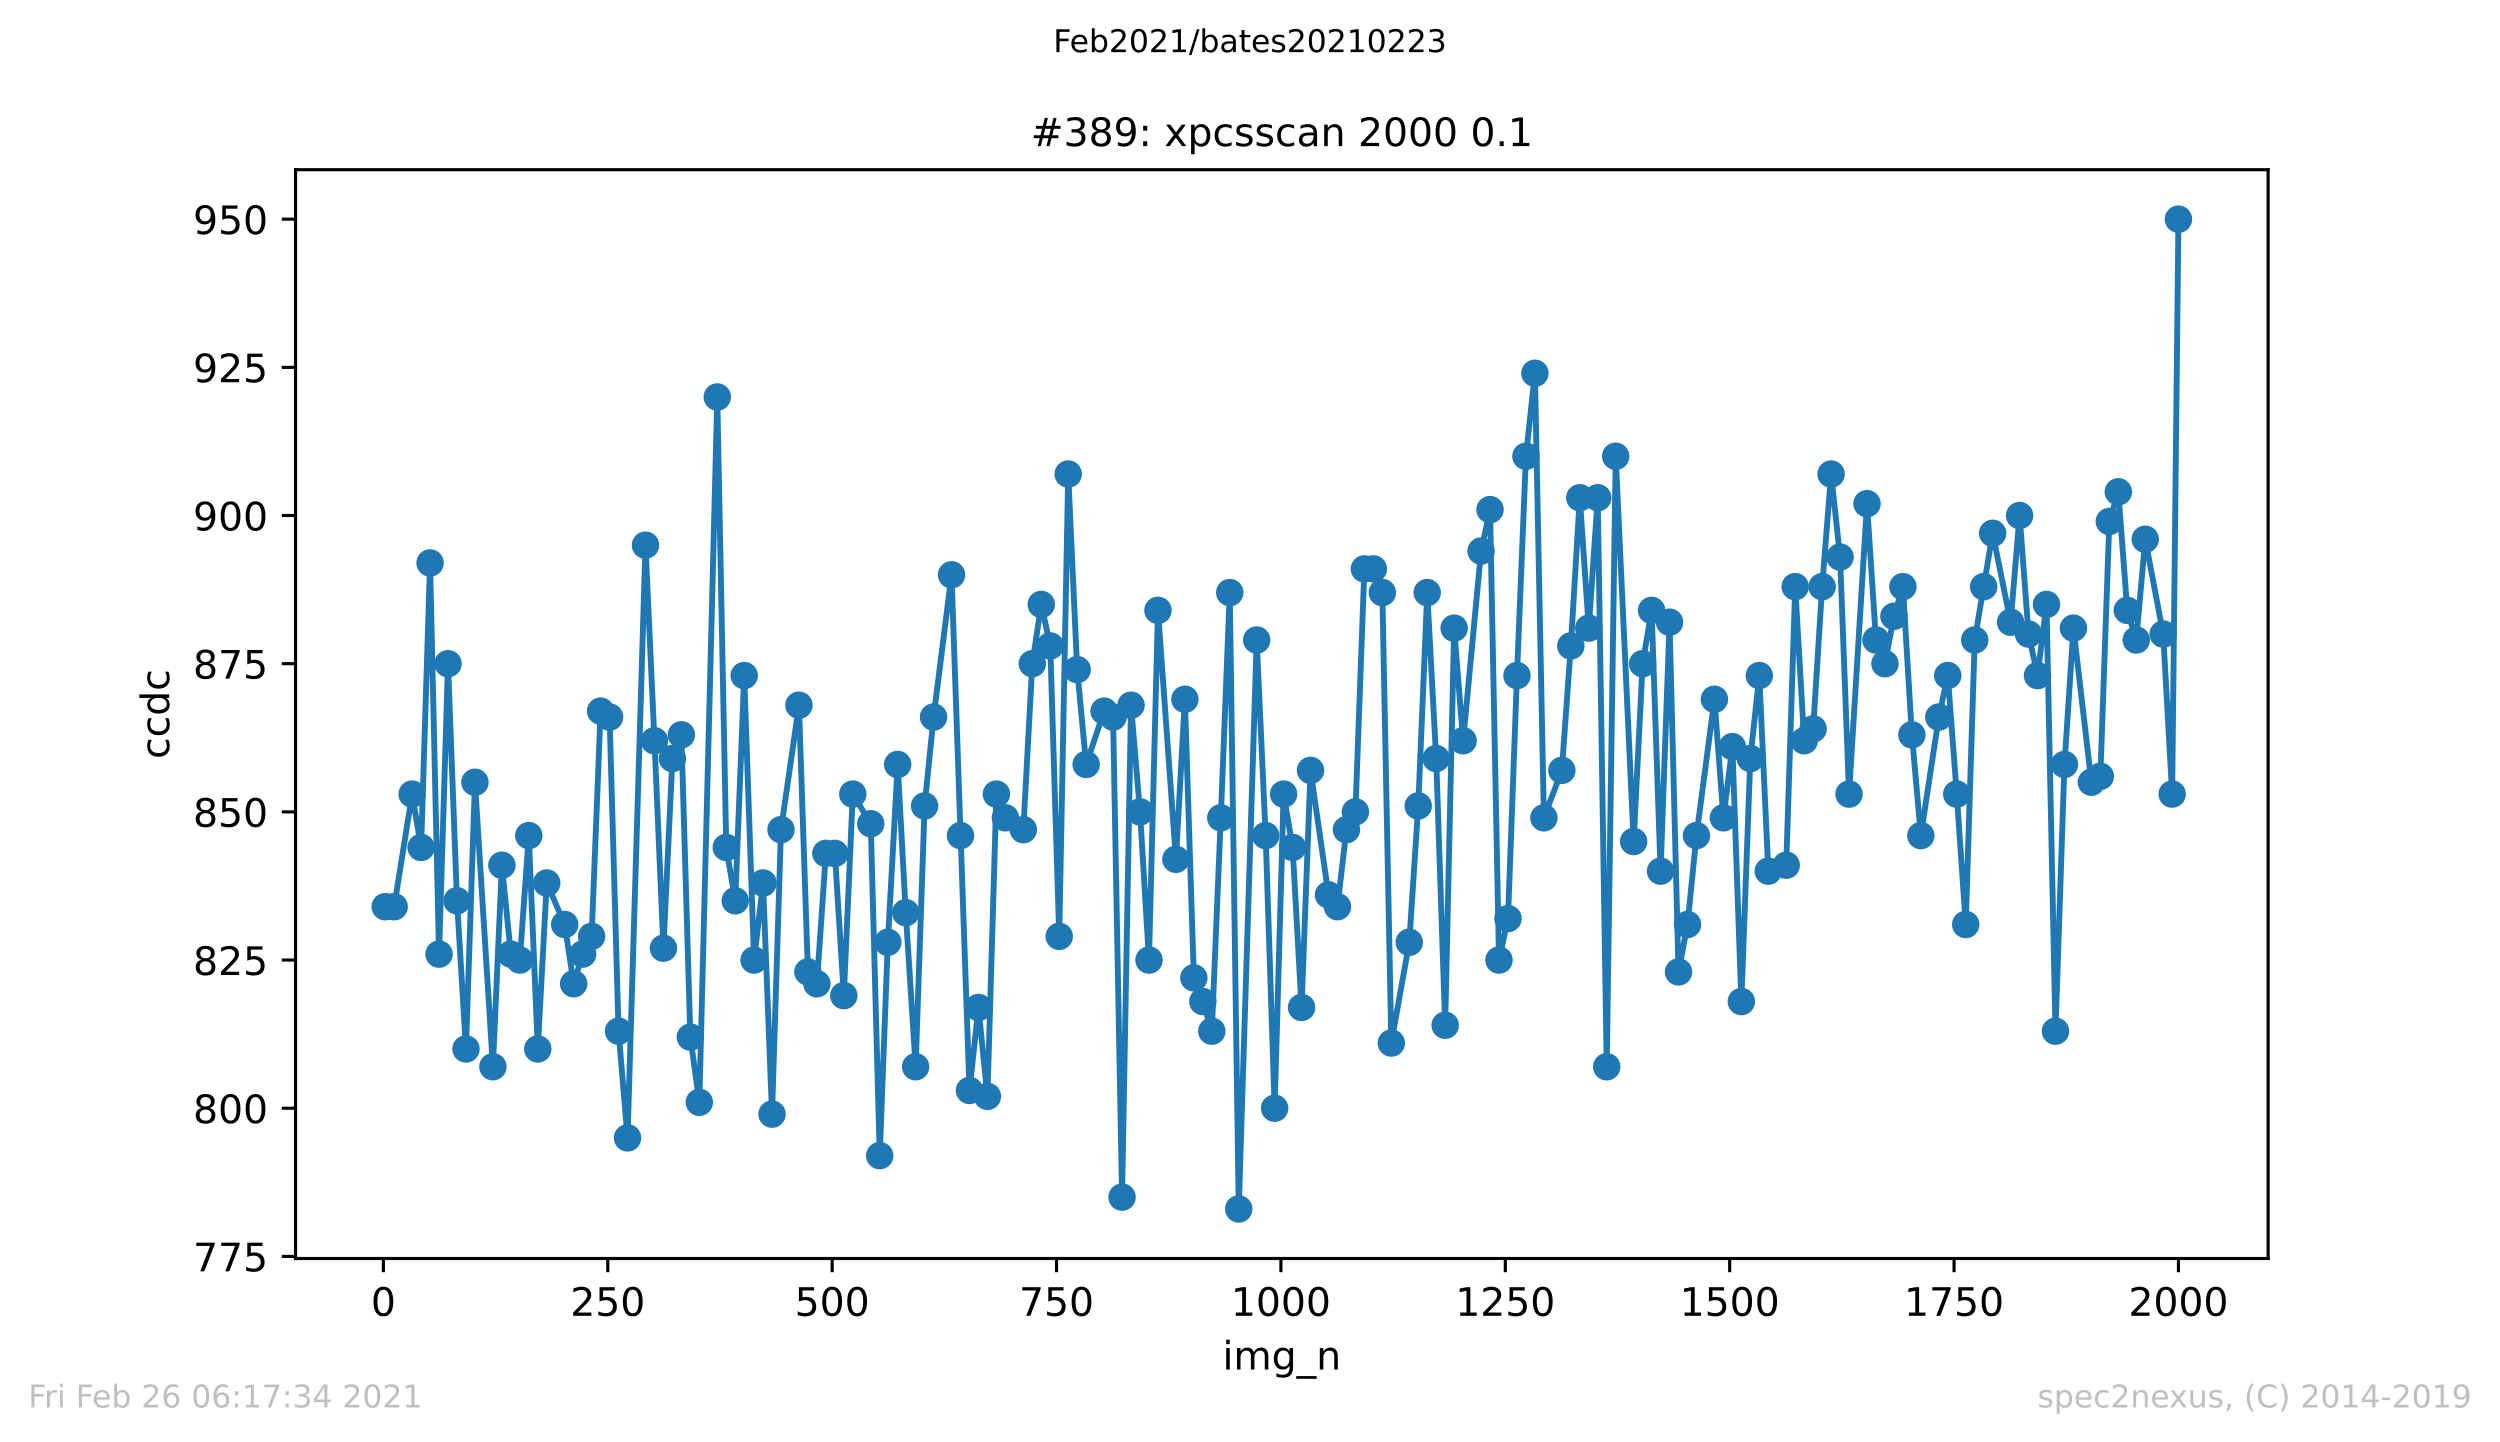 <?xml version="1.0" encoding="utf-8" standalone="no"?>
<!DOCTYPE svg PUBLIC "-//W3C//DTD SVG 1.1//EN"
  "http://www.w3.org/Graphics/SVG/1.1/DTD/svg11.dtd">
<!-- Created with matplotlib (https://matplotlib.org/) -->
<svg height="367.2pt" version="1.1" viewBox="0 0 636.48 367.2" width="636.48pt" xmlns="http://www.w3.org/2000/svg" xmlns:xlink="http://www.w3.org/1999/xlink">
 <defs>
  <style type="text/css">*{stroke-linecap:butt;stroke-linejoin:round;}</style>
 </defs>
 <g id="figure_1">
  <g id="patch_1">
   <path d="M 0 367.2 
L 636.48 367.2 
L 636.48 0 
L 0 0 
z
" style="fill:#ffffff;"/>
  </g>
  <g id="axes_1">
   <g id="patch_2">
    <path d="M 75.24 320.4 
L 577.44 320.4 
L 577.44 43.2 
L 75.24 43.2 
z
" style="fill:#ffffff;"/>
   </g>
   <g id="matplotlib.axis_1">
    <g id="xtick_1">
     <g id="line2d_1">
      <defs>
       <path d="M 0 0 
L 0 3.5 
" id="m4e463fe2ef" style="stroke:#000000;stroke-width:0.8;"/>
      </defs>
      <g>
       <use style="stroke:#000000;stroke-width:0.8;" x="97.61" xlink:href="#m4e463fe2ef" y="320.4"/>
      </g>
     </g>
     <g id="text_1">
      <!-- 0 -->
      <g transform="translate(94.429 334.998)scale(0.1 -0.1)">
       <defs>
        <path d="M 31.781 66.406 
Q 24.172 66.406 20.328 58.906 
Q 16.5 51.422 16.5 36.375 
Q 16.5 21.391 20.328 13.891 
Q 24.172 6.391 31.781 6.391 
Q 39.453 6.391 43.281 13.891 
Q 47.125 21.391 47.125 36.375 
Q 47.125 51.422 43.281 58.906 
Q 39.453 66.406 31.781 66.406 
z
M 31.781 74.219 
Q 44.047 74.219 50.516 64.516 
Q 56.984 54.828 56.984 36.375 
Q 56.984 17.969 50.516 8.266 
Q 44.047 -1.422 31.781 -1.422 
Q 19.531 -1.422 13.062 8.266 
Q 6.594 17.969 6.594 36.375 
Q 6.594 54.828 13.062 64.516 
Q 19.531 74.219 31.781 74.219 
z
" id="DejaVuSans-48"/>
       </defs>
       <use xlink:href="#DejaVuSans-48"/>
      </g>
     </g>
    </g>
    <g id="xtick_2">
     <g id="line2d_2">
      <g>
       <use style="stroke:#000000;stroke-width:0.8;" x="154.736" xlink:href="#m4e463fe2ef" y="320.4"/>
      </g>
     </g>
     <g id="text_2">
      <!-- 250 -->
      <g transform="translate(145.192 334.998)scale(0.1 -0.1)">
       <defs>
        <path d="M 19.188 8.297 
L 53.609 8.297 
L 53.609 0 
L 7.328 0 
L 7.328 8.297 
Q 12.938 14.109 22.625 23.891 
Q 32.328 33.688 34.812 36.531 
Q 39.547 41.844 41.422 45.531 
Q 43.312 49.219 43.312 52.781 
Q 43.312 58.594 39.234 62.25 
Q 35.156 65.922 28.609 65.922 
Q 23.969 65.922 18.812 64.312 
Q 13.672 62.703 7.812 59.422 
L 7.812 69.391 
Q 13.766 71.781 18.938 73 
Q 24.125 74.219 28.422 74.219 
Q 39.75 74.219 46.484 68.547 
Q 53.219 62.891 53.219 53.422 
Q 53.219 48.922 51.531 44.891 
Q 49.859 40.875 45.406 35.406 
Q 44.188 33.984 37.641 27.219 
Q 31.109 20.453 19.188 8.297 
z
" id="DejaVuSans-50"/>
        <path d="M 10.797 72.906 
L 49.516 72.906 
L 49.516 64.594 
L 19.828 64.594 
L 19.828 46.734 
Q 21.969 47.469 24.109 47.828 
Q 26.266 48.188 28.422 48.188 
Q 40.625 48.188 47.75 41.5 
Q 54.891 34.812 54.891 23.391 
Q 54.891 11.625 47.562 5.094 
Q 40.234 -1.422 26.906 -1.422 
Q 22.312 -1.422 17.547 -0.641 
Q 12.797 0.141 7.719 1.703 
L 7.719 11.625 
Q 12.109 9.234 16.797 8.062 
Q 21.484 6.891 26.703 6.891 
Q 35.156 6.891 40.078 11.328 
Q 45.016 15.766 45.016 23.391 
Q 45.016 31 40.078 35.438 
Q 35.156 39.891 26.703 39.891 
Q 22.75 39.891 18.812 39.016 
Q 14.891 38.141 10.797 36.281 
z
" id="DejaVuSans-53"/>
       </defs>
       <use xlink:href="#DejaVuSans-50"/>
       <use x="63.623" xlink:href="#DejaVuSans-53"/>
       <use x="127.246" xlink:href="#DejaVuSans-48"/>
      </g>
     </g>
    </g>
    <g id="xtick_3">
     <g id="line2d_3">
      <g>
       <use style="stroke:#000000;stroke-width:0.8;" x="211.861" xlink:href="#m4e463fe2ef" y="320.4"/>
      </g>
     </g>
     <g id="text_3">
      <!-- 500 -->
      <g transform="translate(202.317 334.998)scale(0.1 -0.1)">
       <use xlink:href="#DejaVuSans-53"/>
       <use x="63.623" xlink:href="#DejaVuSans-48"/>
       <use x="127.246" xlink:href="#DejaVuSans-48"/>
      </g>
     </g>
    </g>
    <g id="xtick_4">
     <g id="line2d_4">
      <g>
       <use style="stroke:#000000;stroke-width:0.8;" x="268.986" xlink:href="#m4e463fe2ef" y="320.4"/>
      </g>
     </g>
     <g id="text_4">
      <!-- 750 -->
      <g transform="translate(259.442 334.998)scale(0.1 -0.1)">
       <defs>
        <path d="M 8.203 72.906 
L 55.078 72.906 
L 55.078 68.703 
L 28.609 0 
L 18.312 0 
L 43.219 64.594 
L 8.203 64.594 
z
" id="DejaVuSans-55"/>
       </defs>
       <use xlink:href="#DejaVuSans-55"/>
       <use x="63.623" xlink:href="#DejaVuSans-53"/>
       <use x="127.246" xlink:href="#DejaVuSans-48"/>
      </g>
     </g>
    </g>
    <g id="xtick_5">
     <g id="line2d_5">
      <g>
       <use style="stroke:#000000;stroke-width:0.8;" x="326.111" xlink:href="#m4e463fe2ef" y="320.4"/>
      </g>
     </g>
     <g id="text_5">
      <!-- 1000 -->
      <g transform="translate(313.386 334.998)scale(0.1 -0.1)">
       <defs>
        <path d="M 12.406 8.297 
L 28.516 8.297 
L 28.516 63.922 
L 10.984 60.406 
L 10.984 69.391 
L 28.422 72.906 
L 38.281 72.906 
L 38.281 8.297 
L 54.391 8.297 
L 54.391 0 
L 12.406 0 
z
" id="DejaVuSans-49"/>
       </defs>
       <use xlink:href="#DejaVuSans-49"/>
       <use x="63.623" xlink:href="#DejaVuSans-48"/>
       <use x="127.246" xlink:href="#DejaVuSans-48"/>
       <use x="190.869" xlink:href="#DejaVuSans-48"/>
      </g>
     </g>
    </g>
    <g id="xtick_6">
     <g id="line2d_6">
      <g>
       <use style="stroke:#000000;stroke-width:0.8;" x="383.237" xlink:href="#m4e463fe2ef" y="320.4"/>
      </g>
     </g>
     <g id="text_6">
      <!-- 1250 -->
      <g transform="translate(370.512 334.998)scale(0.1 -0.1)">
       <use xlink:href="#DejaVuSans-49"/>
       <use x="63.623" xlink:href="#DejaVuSans-50"/>
       <use x="127.246" xlink:href="#DejaVuSans-53"/>
       <use x="190.869" xlink:href="#DejaVuSans-48"/>
      </g>
     </g>
    </g>
    <g id="xtick_7">
     <g id="line2d_7">
      <g>
       <use style="stroke:#000000;stroke-width:0.8;" x="440.362" xlink:href="#m4e463fe2ef" y="320.4"/>
      </g>
     </g>
     <g id="text_7">
      <!-- 1500 -->
      <g transform="translate(427.637 334.998)scale(0.1 -0.1)">
       <use xlink:href="#DejaVuSans-49"/>
       <use x="63.623" xlink:href="#DejaVuSans-53"/>
       <use x="127.246" xlink:href="#DejaVuSans-48"/>
       <use x="190.869" xlink:href="#DejaVuSans-48"/>
      </g>
     </g>
    </g>
    <g id="xtick_8">
     <g id="line2d_8">
      <g>
       <use style="stroke:#000000;stroke-width:0.8;" x="497.487" xlink:href="#m4e463fe2ef" y="320.4"/>
      </g>
     </g>
     <g id="text_8">
      <!-- 1750 -->
      <g transform="translate(484.762 334.998)scale(0.1 -0.1)">
       <use xlink:href="#DejaVuSans-49"/>
       <use x="63.623" xlink:href="#DejaVuSans-55"/>
       <use x="127.246" xlink:href="#DejaVuSans-53"/>
       <use x="190.869" xlink:href="#DejaVuSans-48"/>
      </g>
     </g>
    </g>
    <g id="xtick_9">
     <g id="line2d_9">
      <g>
       <use style="stroke:#000000;stroke-width:0.8;" x="554.613" xlink:href="#m4e463fe2ef" y="320.4"/>
      </g>
     </g>
     <g id="text_9">
      <!-- 2000 -->
      <g transform="translate(541.888 334.998)scale(0.1 -0.1)">
       <use xlink:href="#DejaVuSans-50"/>
       <use x="63.623" xlink:href="#DejaVuSans-48"/>
       <use x="127.246" xlink:href="#DejaVuSans-48"/>
       <use x="190.869" xlink:href="#DejaVuSans-48"/>
      </g>
     </g>
    </g>
    <g id="text_10">
     <!-- img_n -->
     <g transform="translate(311.238 348.677)scale(0.1 -0.1)">
      <defs>
       <path d="M 9.422 54.688 
L 18.406 54.688 
L 18.406 0 
L 9.422 0 
z
M 9.422 75.984 
L 18.406 75.984 
L 18.406 64.594 
L 9.422 64.594 
z
" id="DejaVuSans-105"/>
       <path d="M 52 44.188 
Q 55.375 50.25 60.062 53.125 
Q 64.75 56 71.094 56 
Q 79.641 56 84.281 50.016 
Q 88.922 44.047 88.922 33.016 
L 88.922 0 
L 79.891 0 
L 79.891 32.719 
Q 79.891 40.578 77.094 44.375 
Q 74.312 48.188 68.609 48.188 
Q 61.625 48.188 57.562 43.547 
Q 53.516 38.922 53.516 30.906 
L 53.516 0 
L 44.484 0 
L 44.484 32.719 
Q 44.484 40.625 41.703 44.406 
Q 38.922 48.188 33.109 48.188 
Q 26.219 48.188 22.156 43.531 
Q 18.109 38.875 18.109 30.906 
L 18.109 0 
L 9.078 0 
L 9.078 54.688 
L 18.109 54.688 
L 18.109 46.188 
Q 21.188 51.219 25.484 53.609 
Q 29.781 56 35.688 56 
Q 41.656 56 45.828 52.969 
Q 50 49.953 52 44.188 
z
" id="DejaVuSans-109"/>
       <path d="M 45.406 27.984 
Q 45.406 37.75 41.375 43.109 
Q 37.359 48.484 30.078 48.484 
Q 22.859 48.484 18.828 43.109 
Q 14.797 37.75 14.797 27.984 
Q 14.797 18.266 18.828 12.891 
Q 22.859 7.516 30.078 7.516 
Q 37.359 7.516 41.375 12.891 
Q 45.406 18.266 45.406 27.984 
z
M 54.391 6.781 
Q 54.391 -7.172 48.188 -13.984 
Q 42 -20.797 29.203 -20.797 
Q 24.469 -20.797 20.266 -20.094 
Q 16.062 -19.391 12.109 -17.922 
L 12.109 -9.188 
Q 16.062 -11.328 19.922 -12.344 
Q 23.781 -13.375 27.781 -13.375 
Q 36.625 -13.375 41.016 -8.766 
Q 45.406 -4.156 45.406 5.172 
L 45.406 9.625 
Q 42.625 4.781 38.281 2.391 
Q 33.938 0 27.875 0 
Q 17.828 0 11.672 7.656 
Q 5.516 15.328 5.516 27.984 
Q 5.516 40.672 11.672 48.328 
Q 17.828 56 27.875 56 
Q 33.938 56 38.281 53.609 
Q 42.625 51.219 45.406 46.391 
L 45.406 54.688 
L 54.391 54.688 
z
" id="DejaVuSans-103"/>
       <path d="M 50.984 -16.609 
L 50.984 -23.578 
L -0.984 -23.578 
L -0.984 -16.609 
z
" id="DejaVuSans-95"/>
       <path d="M 54.891 33.016 
L 54.891 0 
L 45.906 0 
L 45.906 32.719 
Q 45.906 40.484 42.875 44.328 
Q 39.844 48.188 33.797 48.188 
Q 26.516 48.188 22.312 43.547 
Q 18.109 38.922 18.109 30.906 
L 18.109 0 
L 9.078 0 
L 9.078 54.688 
L 18.109 54.688 
L 18.109 46.188 
Q 21.344 51.125 25.703 53.562 
Q 30.078 56 35.797 56 
Q 45.219 56 50.047 50.172 
Q 54.891 44.344 54.891 33.016 
z
" id="DejaVuSans-110"/>
      </defs>
      <use xlink:href="#DejaVuSans-105"/>
      <use x="27.783" xlink:href="#DejaVuSans-109"/>
      <use x="125.195" xlink:href="#DejaVuSans-103"/>
      <use x="188.672" xlink:href="#DejaVuSans-95"/>
      <use x="238.672" xlink:href="#DejaVuSans-110"/>
     </g>
    </g>
   </g>
   <g id="matplotlib.axis_2">
    <g id="ytick_1">
     <g id="line2d_10">
      <defs>
       <path d="M 0 0 
L -3.5 0 
" id="m7c9ad52b11" style="stroke:#000000;stroke-width:0.8;"/>
      </defs>
      <g>
       <use style="stroke:#000000;stroke-width:0.8;" x="75.24" xlink:href="#m7c9ad52b11" y="319.872"/>
      </g>
     </g>
     <g id="text_11">
      <!-- 775 -->
      <g transform="translate(49.153 323.671)scale(0.1 -0.1)">
       <use xlink:href="#DejaVuSans-55"/>
       <use x="63.623" xlink:href="#DejaVuSans-55"/>
       <use x="127.246" xlink:href="#DejaVuSans-53"/>
      </g>
     </g>
    </g>
    <g id="ytick_2">
     <g id="line2d_11">
      <g>
       <use style="stroke:#000000;stroke-width:0.8;" x="75.24" xlink:href="#m7c9ad52b11" y="282.147"/>
      </g>
     </g>
     <g id="text_12">
      <!-- 800 -->
      <g transform="translate(49.153 285.947)scale(0.1 -0.1)">
       <defs>
        <path d="M 31.781 34.625 
Q 24.75 34.625 20.719 30.859 
Q 16.703 27.094 16.703 20.516 
Q 16.703 13.922 20.719 10.156 
Q 24.75 6.391 31.781 6.391 
Q 38.812 6.391 42.859 10.172 
Q 46.922 13.969 46.922 20.516 
Q 46.922 27.094 42.891 30.859 
Q 38.875 34.625 31.781 34.625 
z
M 21.922 38.812 
Q 15.578 40.375 12.031 44.719 
Q 8.5 49.078 8.5 55.328 
Q 8.5 64.062 14.719 69.141 
Q 20.953 74.219 31.781 74.219 
Q 42.672 74.219 48.875 69.141 
Q 55.078 64.062 55.078 55.328 
Q 55.078 49.078 51.531 44.719 
Q 48 40.375 41.703 38.812 
Q 48.828 37.156 52.797 32.312 
Q 56.781 27.484 56.781 20.516 
Q 56.781 9.906 50.312 4.234 
Q 43.844 -1.422 31.781 -1.422 
Q 19.734 -1.422 13.25 4.234 
Q 6.781 9.906 6.781 20.516 
Q 6.781 27.484 10.781 32.312 
Q 14.797 37.156 21.922 38.812 
z
M 18.312 54.391 
Q 18.312 48.734 21.844 45.562 
Q 25.391 42.391 31.781 42.391 
Q 38.141 42.391 41.719 45.562 
Q 45.312 48.734 45.312 54.391 
Q 45.312 60.062 41.719 63.234 
Q 38.141 66.406 31.781 66.406 
Q 25.391 66.406 21.844 63.234 
Q 18.312 60.062 18.312 54.391 
z
" id="DejaVuSans-56"/>
       </defs>
       <use xlink:href="#DejaVuSans-56"/>
       <use x="63.623" xlink:href="#DejaVuSans-48"/>
       <use x="127.246" xlink:href="#DejaVuSans-48"/>
      </g>
     </g>
    </g>
    <g id="ytick_3">
     <g id="line2d_12">
      <g>
       <use style="stroke:#000000;stroke-width:0.8;" x="75.24" xlink:href="#m7c9ad52b11" y="244.423"/>
      </g>
     </g>
     <g id="text_13">
      <!-- 825 -->
      <g transform="translate(49.153 248.222)scale(0.1 -0.1)">
       <use xlink:href="#DejaVuSans-56"/>
       <use x="63.623" xlink:href="#DejaVuSans-50"/>
       <use x="127.246" xlink:href="#DejaVuSans-53"/>
      </g>
     </g>
    </g>
    <g id="ytick_4">
     <g id="line2d_13">
      <g>
       <use style="stroke:#000000;stroke-width:0.8;" x="75.24" xlink:href="#m7c9ad52b11" y="206.698"/>
      </g>
     </g>
     <g id="text_14">
      <!-- 850 -->
      <g transform="translate(49.153 210.497)scale(0.1 -0.1)">
       <use xlink:href="#DejaVuSans-56"/>
       <use x="63.623" xlink:href="#DejaVuSans-53"/>
       <use x="127.246" xlink:href="#DejaVuSans-48"/>
      </g>
     </g>
    </g>
    <g id="ytick_5">
     <g id="line2d_14">
      <g>
       <use style="stroke:#000000;stroke-width:0.8;" x="75.24" xlink:href="#m7c9ad52b11" y="168.974"/>
      </g>
     </g>
     <g id="text_15">
      <!-- 875 -->
      <g transform="translate(49.153 172.773)scale(0.1 -0.1)">
       <use xlink:href="#DejaVuSans-56"/>
       <use x="63.623" xlink:href="#DejaVuSans-55"/>
       <use x="127.246" xlink:href="#DejaVuSans-53"/>
      </g>
     </g>
    </g>
    <g id="ytick_6">
     <g id="line2d_15">
      <g>
       <use style="stroke:#000000;stroke-width:0.8;" x="75.24" xlink:href="#m7c9ad52b11" y="131.249"/>
      </g>
     </g>
     <g id="text_16">
      <!-- 900 -->
      <g transform="translate(49.153 135.048)scale(0.1 -0.1)">
       <defs>
        <path d="M 10.984 1.516 
L 10.984 10.5 
Q 14.703 8.734 18.5 7.812 
Q 22.312 6.891 25.984 6.891 
Q 35.75 6.891 40.891 13.453 
Q 46.047 20.016 46.781 33.406 
Q 43.953 29.203 39.594 26.953 
Q 35.25 24.703 29.984 24.703 
Q 19.047 24.703 12.672 31.312 
Q 6.297 37.938 6.297 49.422 
Q 6.297 60.641 12.938 67.422 
Q 19.578 74.219 30.609 74.219 
Q 43.266 74.219 49.922 64.516 
Q 56.594 54.828 56.594 36.375 
Q 56.594 19.141 48.406 8.859 
Q 40.234 -1.422 26.422 -1.422 
Q 22.703 -1.422 18.891 -0.688 
Q 15.094 0.047 10.984 1.516 
z
M 30.609 32.422 
Q 37.25 32.422 41.125 36.953 
Q 45.016 41.5 45.016 49.422 
Q 45.016 57.281 41.125 61.844 
Q 37.25 66.406 30.609 66.406 
Q 23.969 66.406 20.094 61.844 
Q 16.219 57.281 16.219 49.422 
Q 16.219 41.5 20.094 36.953 
Q 23.969 32.422 30.609 32.422 
z
" id="DejaVuSans-57"/>
       </defs>
       <use xlink:href="#DejaVuSans-57"/>
       <use x="63.623" xlink:href="#DejaVuSans-48"/>
       <use x="127.246" xlink:href="#DejaVuSans-48"/>
      </g>
     </g>
    </g>
    <g id="ytick_7">
     <g id="line2d_16">
      <g>
       <use style="stroke:#000000;stroke-width:0.8;" x="75.24" xlink:href="#m7c9ad52b11" y="93.525"/>
      </g>
     </g>
     <g id="text_17">
      <!-- 925 -->
      <g transform="translate(49.153 97.324)scale(0.1 -0.1)">
       <use xlink:href="#DejaVuSans-57"/>
       <use x="63.623" xlink:href="#DejaVuSans-50"/>
       <use x="127.246" xlink:href="#DejaVuSans-53"/>
      </g>
     </g>
    </g>
    <g id="ytick_8">
     <g id="line2d_17">
      <g>
       <use style="stroke:#000000;stroke-width:0.8;" x="75.24" xlink:href="#m7c9ad52b11" y="55.8"/>
      </g>
     </g>
     <g id="text_18">
      <!-- 950 -->
      <g transform="translate(49.153 59.599)scale(0.1 -0.1)">
       <use xlink:href="#DejaVuSans-57"/>
       <use x="63.623" xlink:href="#DejaVuSans-53"/>
       <use x="127.246" xlink:href="#DejaVuSans-48"/>
      </g>
     </g>
    </g>
    <g id="text_19">
     <!-- ccdc -->
     <g transform="translate(43.073 193.222)rotate(-90)scale(0.1 -0.1)">
      <defs>
       <path d="M 48.781 52.594 
L 48.781 44.188 
Q 44.969 46.297 41.141 47.344 
Q 37.312 48.391 33.406 48.391 
Q 24.656 48.391 19.812 42.844 
Q 14.984 37.312 14.984 27.297 
Q 14.984 17.281 19.812 11.734 
Q 24.656 6.203 33.406 6.203 
Q 37.312 6.203 41.141 7.25 
Q 44.969 8.297 48.781 10.406 
L 48.781 2.094 
Q 45.016 0.344 40.984 -0.531 
Q 36.969 -1.422 32.422 -1.422 
Q 20.062 -1.422 12.781 6.344 
Q 5.516 14.109 5.516 27.297 
Q 5.516 40.672 12.859 48.328 
Q 20.219 56 33.016 56 
Q 37.156 56 41.109 55.141 
Q 45.062 54.297 48.781 52.594 
z
" id="DejaVuSans-99"/>
       <path d="M 45.406 46.391 
L 45.406 75.984 
L 54.391 75.984 
L 54.391 0 
L 45.406 0 
L 45.406 8.203 
Q 42.578 3.328 38.25 0.953 
Q 33.938 -1.422 27.875 -1.422 
Q 17.969 -1.422 11.734 6.484 
Q 5.516 14.406 5.516 27.297 
Q 5.516 40.188 11.734 48.094 
Q 17.969 56 27.875 56 
Q 33.938 56 38.25 53.625 
Q 42.578 51.266 45.406 46.391 
z
M 14.797 27.297 
Q 14.797 17.391 18.875 11.75 
Q 22.953 6.109 30.078 6.109 
Q 37.203 6.109 41.297 11.75 
Q 45.406 17.391 45.406 27.297 
Q 45.406 37.203 41.297 42.844 
Q 37.203 48.484 30.078 48.484 
Q 22.953 48.484 18.875 42.844 
Q 14.797 37.203 14.797 27.297 
z
" id="DejaVuSans-100"/>
      </defs>
      <use xlink:href="#DejaVuSans-99"/>
      <use x="54.98" xlink:href="#DejaVuSans-99"/>
      <use x="109.961" xlink:href="#DejaVuSans-100"/>
      <use x="173.438" xlink:href="#DejaVuSans-99"/>
     </g>
    </g>
   </g>
   <g id="line2d_18">
    <path clip-path="url(#pd4fd7ef67c)" d="M 98.067 230.842 
L 100.352 230.842 
L 104.922 202.171 
L 107.207 215.752 
L 109.492 143.321 
L 111.777 242.914 
L 114.062 168.974 
L 116.347 229.333 
L 118.632 267.057 
L 120.917 199.153 
L 125.487 271.584 
L 127.772 220.279 
L 130.057 242.914 
L 132.342 244.423 
L 134.627 212.734 
L 136.912 267.057 
L 139.197 224.806 
L 143.768 235.369 
L 146.053 250.459 
L 148.338 242.914 
L 150.623 238.387 
L 152.908 181.046 
L 155.193 182.554 
L 157.478 262.531 
L 159.763 289.692 
L 164.333 138.794 
L 166.618 188.59 
L 168.903 241.405 
L 171.188 193.117 
L 173.473 187.081 
L 175.758 264.04 
L 178.043 280.638 
L 182.613 101.069 
L 184.898 215.752 
L 187.183 229.333 
L 189.468 171.992 
L 191.981 244.423 
L 194.266 224.806 
L 196.551 283.656 
L 198.836 211.225 
L 203.406 179.537 
L 205.691 247.441 
L 207.976 250.459 
L 210.261 217.261 
L 212.546 217.261 
L 214.831 253.477 
L 217.116 202.171 
L 221.686 209.716 
L 223.971 294.219 
L 226.028 239.896 
L 228.541 194.626 
L 230.598 232.351 
L 233.111 271.584 
L 235.397 205.189 
L 237.682 182.554 
L 242.252 146.339 
L 246.822 277.62 
L 249.107 256.495 
L 251.392 279.129 
L 253.677 202.171 
L 255.962 208.207 
L 260.532 211.225 
L 262.817 168.974 
L 265.102 153.884 
L 267.387 164.447 
L 269.672 238.387 
L 271.957 120.686 
L 274.242 170.483 
L 276.527 194.626 
L 281.097 181.046 
L 283.382 182.554 
L 285.667 304.782 
L 287.952 179.537 
L 290.237 206.698 
L 292.522 244.423 
L 294.807 155.393 
L 299.377 218.77 
L 301.662 178.028 
L 303.947 248.95 
L 306.232 254.986 
L 308.517 262.531 
L 310.802 208.207 
L 313.087 150.866 
L 315.372 307.8 
L 319.942 162.938 
L 322.227 212.734 
L 324.512 282.147 
L 326.797 202.171 
L 329.082 215.752 
L 331.367 256.495 
L 333.652 196.135 
L 338.222 227.824 
L 340.507 230.842 
L 342.792 211.225 
L 345.077 206.698 
L 347.362 144.83 
L 349.647 144.83 
L 351.932 150.866 
L 354.217 265.549 
L 358.787 239.896 
L 361.072 205.189 
L 363.357 150.866 
L 365.642 193.117 
L 367.927 261.022 
L 370.212 159.92 
L 372.497 188.59 
L 377.067 140.303 
L 379.352 129.74 
L 381.637 244.423 
L 383.922 233.86 
L 386.207 171.992 
L 388.492 116.159 
L 390.777 95.034 
L 393.062 208.207 
L 397.632 196.135 
L 399.917 164.447 
L 402.202 126.722 
L 404.487 159.92 
L 406.772 126.722 
L 409.057 271.584 
L 411.342 116.159 
L 415.912 214.243 
L 418.197 168.974 
L 420.483 155.393 
L 422.768 221.788 
L 425.053 158.411 
L 427.338 247.441 
L 429.623 235.369 
L 431.908 212.734 
L 436.478 178.028 
L 438.763 208.207 
L 441.048 190.099 
L 443.333 254.986 
L 445.618 193.117 
L 447.903 171.992 
L 450.188 221.788 
L 454.758 220.279 
L 457.043 149.357 
L 459.328 188.59 
L 461.613 185.572 
L 463.898 149.357 
L 466.183 120.686 
L 468.468 141.812 
L 470.753 202.171 
L 475.323 128.231 
L 477.608 162.938 
L 479.893 168.974 
L 482.178 156.902 
L 484.463 149.357 
L 486.748 187.081 
L 489.033 212.734 
L 493.603 182.554 
L 495.888 171.992 
L 498.173 202.171 
L 500.458 235.369 
L 502.743 162.938 
L 507.313 135.776 
L 511.883 158.411 
L 514.168 131.249 
L 516.453 161.429 
L 518.738 171.992 
L 521.023 153.884 
L 523.308 262.531 
L 525.593 194.626 
L 527.878 159.92 
L 532.448 199.153 
L 534.733 197.644 
L 537.018 132.758 
L 539.303 125.213 
L 541.588 155.393 
L 543.873 162.938 
L 546.158 137.285 
L 550.728 161.429 
L 553.013 202.171 
L 554.613 55.8 
L 554.613 55.8 
" style="fill:none;stroke:#1f77b4;stroke-linecap:square;stroke-width:1.5;"/>
    <defs>
     <path d="M 0 3 
C 0.796 3 1.559 2.684 2.121 2.121 
C 2.684 1.559 3 0.796 3 0 
C 3 -0.796 2.684 -1.559 2.121 -2.121 
C 1.559 -2.684 0.796 -3 0 -3 
C -0.796 -3 -1.559 -2.684 -2.121 -2.121 
C -2.684 -1.559 -3 -0.796 -3 0 
C -3 0.796 -2.684 1.559 -2.121 2.121 
C -1.559 2.684 -0.796 3 0 3 
z
" id="m3df8e014ac" style="stroke:#1f77b4;"/>
    </defs>
    <g clip-path="url(#pd4fd7ef67c)">
     <use style="fill:#1f77b4;stroke:#1f77b4;" x="98.067" xlink:href="#m3df8e014ac" y="230.842"/>
     <use style="fill:#1f77b4;stroke:#1f77b4;" x="100.352" xlink:href="#m3df8e014ac" y="230.842"/>
     <use style="fill:#1f77b4;stroke:#1f77b4;" x="104.922" xlink:href="#m3df8e014ac" y="202.171"/>
     <use style="fill:#1f77b4;stroke:#1f77b4;" x="107.207" xlink:href="#m3df8e014ac" y="215.752"/>
     <use style="fill:#1f77b4;stroke:#1f77b4;" x="109.492" xlink:href="#m3df8e014ac" y="143.321"/>
     <use style="fill:#1f77b4;stroke:#1f77b4;" x="111.777" xlink:href="#m3df8e014ac" y="242.914"/>
     <use style="fill:#1f77b4;stroke:#1f77b4;" x="114.062" xlink:href="#m3df8e014ac" y="168.974"/>
     <use style="fill:#1f77b4;stroke:#1f77b4;" x="116.347" xlink:href="#m3df8e014ac" y="229.333"/>
     <use style="fill:#1f77b4;stroke:#1f77b4;" x="118.632" xlink:href="#m3df8e014ac" y="267.057"/>
     <use style="fill:#1f77b4;stroke:#1f77b4;" x="120.917" xlink:href="#m3df8e014ac" y="199.153"/>
     <use style="fill:#1f77b4;stroke:#1f77b4;" x="125.487" xlink:href="#m3df8e014ac" y="271.584"/>
     <use style="fill:#1f77b4;stroke:#1f77b4;" x="127.772" xlink:href="#m3df8e014ac" y="220.279"/>
     <use style="fill:#1f77b4;stroke:#1f77b4;" x="130.057" xlink:href="#m3df8e014ac" y="242.914"/>
     <use style="fill:#1f77b4;stroke:#1f77b4;" x="132.342" xlink:href="#m3df8e014ac" y="244.423"/>
     <use style="fill:#1f77b4;stroke:#1f77b4;" x="134.627" xlink:href="#m3df8e014ac" y="212.734"/>
     <use style="fill:#1f77b4;stroke:#1f77b4;" x="136.912" xlink:href="#m3df8e014ac" y="267.057"/>
     <use style="fill:#1f77b4;stroke:#1f77b4;" x="139.197" xlink:href="#m3df8e014ac" y="224.806"/>
     <use style="fill:#1f77b4;stroke:#1f77b4;" x="143.768" xlink:href="#m3df8e014ac" y="235.369"/>
     <use style="fill:#1f77b4;stroke:#1f77b4;" x="146.053" xlink:href="#m3df8e014ac" y="250.459"/>
     <use style="fill:#1f77b4;stroke:#1f77b4;" x="148.338" xlink:href="#m3df8e014ac" y="242.914"/>
     <use style="fill:#1f77b4;stroke:#1f77b4;" x="150.623" xlink:href="#m3df8e014ac" y="238.387"/>
     <use style="fill:#1f77b4;stroke:#1f77b4;" x="152.908" xlink:href="#m3df8e014ac" y="181.046"/>
     <use style="fill:#1f77b4;stroke:#1f77b4;" x="155.193" xlink:href="#m3df8e014ac" y="182.554"/>
     <use style="fill:#1f77b4;stroke:#1f77b4;" x="157.478" xlink:href="#m3df8e014ac" y="262.531"/>
     <use style="fill:#1f77b4;stroke:#1f77b4;" x="159.763" xlink:href="#m3df8e014ac" y="289.692"/>
     <use style="fill:#1f77b4;stroke:#1f77b4;" x="164.333" xlink:href="#m3df8e014ac" y="138.794"/>
     <use style="fill:#1f77b4;stroke:#1f77b4;" x="166.618" xlink:href="#m3df8e014ac" y="188.59"/>
     <use style="fill:#1f77b4;stroke:#1f77b4;" x="168.903" xlink:href="#m3df8e014ac" y="241.405"/>
     <use style="fill:#1f77b4;stroke:#1f77b4;" x="171.188" xlink:href="#m3df8e014ac" y="193.117"/>
     <use style="fill:#1f77b4;stroke:#1f77b4;" x="173.473" xlink:href="#m3df8e014ac" y="187.081"/>
     <use style="fill:#1f77b4;stroke:#1f77b4;" x="175.758" xlink:href="#m3df8e014ac" y="264.04"/>
     <use style="fill:#1f77b4;stroke:#1f77b4;" x="178.043" xlink:href="#m3df8e014ac" y="280.638"/>
     <use style="fill:#1f77b4;stroke:#1f77b4;" x="182.613" xlink:href="#m3df8e014ac" y="101.069"/>
     <use style="fill:#1f77b4;stroke:#1f77b4;" x="184.898" xlink:href="#m3df8e014ac" y="215.752"/>
     <use style="fill:#1f77b4;stroke:#1f77b4;" x="187.183" xlink:href="#m3df8e014ac" y="229.333"/>
     <use style="fill:#1f77b4;stroke:#1f77b4;" x="189.468" xlink:href="#m3df8e014ac" y="171.992"/>
     <use style="fill:#1f77b4;stroke:#1f77b4;" x="191.981" xlink:href="#m3df8e014ac" y="244.423"/>
     <use style="fill:#1f77b4;stroke:#1f77b4;" x="194.266" xlink:href="#m3df8e014ac" y="224.806"/>
     <use style="fill:#1f77b4;stroke:#1f77b4;" x="196.551" xlink:href="#m3df8e014ac" y="283.656"/>
     <use style="fill:#1f77b4;stroke:#1f77b4;" x="198.836" xlink:href="#m3df8e014ac" y="211.225"/>
     <use style="fill:#1f77b4;stroke:#1f77b4;" x="203.406" xlink:href="#m3df8e014ac" y="179.537"/>
     <use style="fill:#1f77b4;stroke:#1f77b4;" x="205.691" xlink:href="#m3df8e014ac" y="247.441"/>
     <use style="fill:#1f77b4;stroke:#1f77b4;" x="207.976" xlink:href="#m3df8e014ac" y="250.459"/>
     <use style="fill:#1f77b4;stroke:#1f77b4;" x="210.261" xlink:href="#m3df8e014ac" y="217.261"/>
     <use style="fill:#1f77b4;stroke:#1f77b4;" x="212.546" xlink:href="#m3df8e014ac" y="217.261"/>
     <use style="fill:#1f77b4;stroke:#1f77b4;" x="214.831" xlink:href="#m3df8e014ac" y="253.477"/>
     <use style="fill:#1f77b4;stroke:#1f77b4;" x="217.116" xlink:href="#m3df8e014ac" y="202.171"/>
     <use style="fill:#1f77b4;stroke:#1f77b4;" x="221.686" xlink:href="#m3df8e014ac" y="209.716"/>
     <use style="fill:#1f77b4;stroke:#1f77b4;" x="223.971" xlink:href="#m3df8e014ac" y="294.219"/>
     <use style="fill:#1f77b4;stroke:#1f77b4;" x="226.028" xlink:href="#m3df8e014ac" y="239.896"/>
     <use style="fill:#1f77b4;stroke:#1f77b4;" x="228.541" xlink:href="#m3df8e014ac" y="194.626"/>
     <use style="fill:#1f77b4;stroke:#1f77b4;" x="230.598" xlink:href="#m3df8e014ac" y="232.351"/>
     <use style="fill:#1f77b4;stroke:#1f77b4;" x="233.111" xlink:href="#m3df8e014ac" y="271.584"/>
     <use style="fill:#1f77b4;stroke:#1f77b4;" x="235.397" xlink:href="#m3df8e014ac" y="205.189"/>
     <use style="fill:#1f77b4;stroke:#1f77b4;" x="237.682" xlink:href="#m3df8e014ac" y="182.554"/>
     <use style="fill:#1f77b4;stroke:#1f77b4;" x="242.252" xlink:href="#m3df8e014ac" y="146.339"/>
     <use style="fill:#1f77b4;stroke:#1f77b4;" x="244.537" xlink:href="#m3df8e014ac" y="212.734"/>
     <use style="fill:#1f77b4;stroke:#1f77b4;" x="246.822" xlink:href="#m3df8e014ac" y="277.62"/>
     <use style="fill:#1f77b4;stroke:#1f77b4;" x="249.107" xlink:href="#m3df8e014ac" y="256.495"/>
     <use style="fill:#1f77b4;stroke:#1f77b4;" x="251.392" xlink:href="#m3df8e014ac" y="279.129"/>
     <use style="fill:#1f77b4;stroke:#1f77b4;" x="253.677" xlink:href="#m3df8e014ac" y="202.171"/>
     <use style="fill:#1f77b4;stroke:#1f77b4;" x="255.962" xlink:href="#m3df8e014ac" y="208.207"/>
     <use style="fill:#1f77b4;stroke:#1f77b4;" x="260.532" xlink:href="#m3df8e014ac" y="211.225"/>
     <use style="fill:#1f77b4;stroke:#1f77b4;" x="262.817" xlink:href="#m3df8e014ac" y="168.974"/>
     <use style="fill:#1f77b4;stroke:#1f77b4;" x="265.102" xlink:href="#m3df8e014ac" y="153.884"/>
     <use style="fill:#1f77b4;stroke:#1f77b4;" x="267.387" xlink:href="#m3df8e014ac" y="164.447"/>
     <use style="fill:#1f77b4;stroke:#1f77b4;" x="269.672" xlink:href="#m3df8e014ac" y="238.387"/>
     <use style="fill:#1f77b4;stroke:#1f77b4;" x="271.957" xlink:href="#m3df8e014ac" y="120.686"/>
     <use style="fill:#1f77b4;stroke:#1f77b4;" x="274.242" xlink:href="#m3df8e014ac" y="170.483"/>
     <use style="fill:#1f77b4;stroke:#1f77b4;" x="276.527" xlink:href="#m3df8e014ac" y="194.626"/>
     <use style="fill:#1f77b4;stroke:#1f77b4;" x="281.097" xlink:href="#m3df8e014ac" y="181.046"/>
     <use style="fill:#1f77b4;stroke:#1f77b4;" x="283.382" xlink:href="#m3df8e014ac" y="182.554"/>
     <use style="fill:#1f77b4;stroke:#1f77b4;" x="285.667" xlink:href="#m3df8e014ac" y="304.782"/>
     <use style="fill:#1f77b4;stroke:#1f77b4;" x="287.952" xlink:href="#m3df8e014ac" y="179.537"/>
     <use style="fill:#1f77b4;stroke:#1f77b4;" x="290.237" xlink:href="#m3df8e014ac" y="206.698"/>
     <use style="fill:#1f77b4;stroke:#1f77b4;" x="292.522" xlink:href="#m3df8e014ac" y="244.423"/>
     <use style="fill:#1f77b4;stroke:#1f77b4;" x="294.807" xlink:href="#m3df8e014ac" y="155.393"/>
     <use style="fill:#1f77b4;stroke:#1f77b4;" x="299.377" xlink:href="#m3df8e014ac" y="218.77"/>
     <use style="fill:#1f77b4;stroke:#1f77b4;" x="301.662" xlink:href="#m3df8e014ac" y="178.028"/>
     <use style="fill:#1f77b4;stroke:#1f77b4;" x="303.947" xlink:href="#m3df8e014ac" y="248.95"/>
     <use style="fill:#1f77b4;stroke:#1f77b4;" x="306.232" xlink:href="#m3df8e014ac" y="254.986"/>
     <use style="fill:#1f77b4;stroke:#1f77b4;" x="308.517" xlink:href="#m3df8e014ac" y="262.531"/>
     <use style="fill:#1f77b4;stroke:#1f77b4;" x="310.802" xlink:href="#m3df8e014ac" y="208.207"/>
     <use style="fill:#1f77b4;stroke:#1f77b4;" x="313.087" xlink:href="#m3df8e014ac" y="150.866"/>
     <use style="fill:#1f77b4;stroke:#1f77b4;" x="315.372" xlink:href="#m3df8e014ac" y="307.8"/>
     <use style="fill:#1f77b4;stroke:#1f77b4;" x="319.942" xlink:href="#m3df8e014ac" y="162.938"/>
     <use style="fill:#1f77b4;stroke:#1f77b4;" x="322.227" xlink:href="#m3df8e014ac" y="212.734"/>
     <use style="fill:#1f77b4;stroke:#1f77b4;" x="324.512" xlink:href="#m3df8e014ac" y="282.147"/>
     <use style="fill:#1f77b4;stroke:#1f77b4;" x="326.797" xlink:href="#m3df8e014ac" y="202.171"/>
     <use style="fill:#1f77b4;stroke:#1f77b4;" x="329.082" xlink:href="#m3df8e014ac" y="215.752"/>
     <use style="fill:#1f77b4;stroke:#1f77b4;" x="331.367" xlink:href="#m3df8e014ac" y="256.495"/>
     <use style="fill:#1f77b4;stroke:#1f77b4;" x="333.652" xlink:href="#m3df8e014ac" y="196.135"/>
     <use style="fill:#1f77b4;stroke:#1f77b4;" x="338.222" xlink:href="#m3df8e014ac" y="227.824"/>
     <use style="fill:#1f77b4;stroke:#1f77b4;" x="340.507" xlink:href="#m3df8e014ac" y="230.842"/>
     <use style="fill:#1f77b4;stroke:#1f77b4;" x="342.792" xlink:href="#m3df8e014ac" y="211.225"/>
     <use style="fill:#1f77b4;stroke:#1f77b4;" x="345.077" xlink:href="#m3df8e014ac" y="206.698"/>
     <use style="fill:#1f77b4;stroke:#1f77b4;" x="347.362" xlink:href="#m3df8e014ac" y="144.83"/>
     <use style="fill:#1f77b4;stroke:#1f77b4;" x="349.647" xlink:href="#m3df8e014ac" y="144.83"/>
     <use style="fill:#1f77b4;stroke:#1f77b4;" x="351.932" xlink:href="#m3df8e014ac" y="150.866"/>
     <use style="fill:#1f77b4;stroke:#1f77b4;" x="354.217" xlink:href="#m3df8e014ac" y="265.549"/>
     <use style="fill:#1f77b4;stroke:#1f77b4;" x="358.787" xlink:href="#m3df8e014ac" y="239.896"/>
     <use style="fill:#1f77b4;stroke:#1f77b4;" x="361.072" xlink:href="#m3df8e014ac" y="205.189"/>
     <use style="fill:#1f77b4;stroke:#1f77b4;" x="363.357" xlink:href="#m3df8e014ac" y="150.866"/>
     <use style="fill:#1f77b4;stroke:#1f77b4;" x="365.642" xlink:href="#m3df8e014ac" y="193.117"/>
     <use style="fill:#1f77b4;stroke:#1f77b4;" x="367.927" xlink:href="#m3df8e014ac" y="261.022"/>
     <use style="fill:#1f77b4;stroke:#1f77b4;" x="370.212" xlink:href="#m3df8e014ac" y="159.92"/>
     <use style="fill:#1f77b4;stroke:#1f77b4;" x="372.497" xlink:href="#m3df8e014ac" y="188.59"/>
     <use style="fill:#1f77b4;stroke:#1f77b4;" x="377.067" xlink:href="#m3df8e014ac" y="140.303"/>
     <use style="fill:#1f77b4;stroke:#1f77b4;" x="379.352" xlink:href="#m3df8e014ac" y="129.74"/>
     <use style="fill:#1f77b4;stroke:#1f77b4;" x="381.637" xlink:href="#m3df8e014ac" y="244.423"/>
     <use style="fill:#1f77b4;stroke:#1f77b4;" x="383.922" xlink:href="#m3df8e014ac" y="233.86"/>
     <use style="fill:#1f77b4;stroke:#1f77b4;" x="386.207" xlink:href="#m3df8e014ac" y="171.992"/>
     <use style="fill:#1f77b4;stroke:#1f77b4;" x="388.492" xlink:href="#m3df8e014ac" y="116.159"/>
     <use style="fill:#1f77b4;stroke:#1f77b4;" x="390.777" xlink:href="#m3df8e014ac" y="95.034"/>
     <use style="fill:#1f77b4;stroke:#1f77b4;" x="393.062" xlink:href="#m3df8e014ac" y="208.207"/>
     <use style="fill:#1f77b4;stroke:#1f77b4;" x="397.632" xlink:href="#m3df8e014ac" y="196.135"/>
     <use style="fill:#1f77b4;stroke:#1f77b4;" x="399.917" xlink:href="#m3df8e014ac" y="164.447"/>
     <use style="fill:#1f77b4;stroke:#1f77b4;" x="402.202" xlink:href="#m3df8e014ac" y="126.722"/>
     <use style="fill:#1f77b4;stroke:#1f77b4;" x="404.487" xlink:href="#m3df8e014ac" y="159.92"/>
     <use style="fill:#1f77b4;stroke:#1f77b4;" x="406.772" xlink:href="#m3df8e014ac" y="126.722"/>
     <use style="fill:#1f77b4;stroke:#1f77b4;" x="409.057" xlink:href="#m3df8e014ac" y="271.584"/>
     <use style="fill:#1f77b4;stroke:#1f77b4;" x="411.342" xlink:href="#m3df8e014ac" y="116.159"/>
     <use style="fill:#1f77b4;stroke:#1f77b4;" x="415.912" xlink:href="#m3df8e014ac" y="214.243"/>
     <use style="fill:#1f77b4;stroke:#1f77b4;" x="418.197" xlink:href="#m3df8e014ac" y="168.974"/>
     <use style="fill:#1f77b4;stroke:#1f77b4;" x="420.483" xlink:href="#m3df8e014ac" y="155.393"/>
     <use style="fill:#1f77b4;stroke:#1f77b4;" x="422.768" xlink:href="#m3df8e014ac" y="221.788"/>
     <use style="fill:#1f77b4;stroke:#1f77b4;" x="425.053" xlink:href="#m3df8e014ac" y="158.411"/>
     <use style="fill:#1f77b4;stroke:#1f77b4;" x="427.338" xlink:href="#m3df8e014ac" y="247.441"/>
     <use style="fill:#1f77b4;stroke:#1f77b4;" x="429.623" xlink:href="#m3df8e014ac" y="235.369"/>
     <use style="fill:#1f77b4;stroke:#1f77b4;" x="431.908" xlink:href="#m3df8e014ac" y="212.734"/>
     <use style="fill:#1f77b4;stroke:#1f77b4;" x="436.478" xlink:href="#m3df8e014ac" y="178.028"/>
     <use style="fill:#1f77b4;stroke:#1f77b4;" x="438.763" xlink:href="#m3df8e014ac" y="208.207"/>
     <use style="fill:#1f77b4;stroke:#1f77b4;" x="441.048" xlink:href="#m3df8e014ac" y="190.099"/>
     <use style="fill:#1f77b4;stroke:#1f77b4;" x="443.333" xlink:href="#m3df8e014ac" y="254.986"/>
     <use style="fill:#1f77b4;stroke:#1f77b4;" x="445.618" xlink:href="#m3df8e014ac" y="193.117"/>
     <use style="fill:#1f77b4;stroke:#1f77b4;" x="447.903" xlink:href="#m3df8e014ac" y="171.992"/>
     <use style="fill:#1f77b4;stroke:#1f77b4;" x="450.188" xlink:href="#m3df8e014ac" y="221.788"/>
     <use style="fill:#1f77b4;stroke:#1f77b4;" x="454.758" xlink:href="#m3df8e014ac" y="220.279"/>
     <use style="fill:#1f77b4;stroke:#1f77b4;" x="457.043" xlink:href="#m3df8e014ac" y="149.357"/>
     <use style="fill:#1f77b4;stroke:#1f77b4;" x="459.328" xlink:href="#m3df8e014ac" y="188.59"/>
     <use style="fill:#1f77b4;stroke:#1f77b4;" x="461.613" xlink:href="#m3df8e014ac" y="185.572"/>
     <use style="fill:#1f77b4;stroke:#1f77b4;" x="463.898" xlink:href="#m3df8e014ac" y="149.357"/>
     <use style="fill:#1f77b4;stroke:#1f77b4;" x="466.183" xlink:href="#m3df8e014ac" y="120.686"/>
     <use style="fill:#1f77b4;stroke:#1f77b4;" x="468.468" xlink:href="#m3df8e014ac" y="141.812"/>
     <use style="fill:#1f77b4;stroke:#1f77b4;" x="470.753" xlink:href="#m3df8e014ac" y="202.171"/>
     <use style="fill:#1f77b4;stroke:#1f77b4;" x="475.323" xlink:href="#m3df8e014ac" y="128.231"/>
     <use style="fill:#1f77b4;stroke:#1f77b4;" x="477.608" xlink:href="#m3df8e014ac" y="162.938"/>
     <use style="fill:#1f77b4;stroke:#1f77b4;" x="479.893" xlink:href="#m3df8e014ac" y="168.974"/>
     <use style="fill:#1f77b4;stroke:#1f77b4;" x="482.178" xlink:href="#m3df8e014ac" y="156.902"/>
     <use style="fill:#1f77b4;stroke:#1f77b4;" x="484.463" xlink:href="#m3df8e014ac" y="149.357"/>
     <use style="fill:#1f77b4;stroke:#1f77b4;" x="486.748" xlink:href="#m3df8e014ac" y="187.081"/>
     <use style="fill:#1f77b4;stroke:#1f77b4;" x="489.033" xlink:href="#m3df8e014ac" y="212.734"/>
     <use style="fill:#1f77b4;stroke:#1f77b4;" x="493.603" xlink:href="#m3df8e014ac" y="182.554"/>
     <use style="fill:#1f77b4;stroke:#1f77b4;" x="495.888" xlink:href="#m3df8e014ac" y="171.992"/>
     <use style="fill:#1f77b4;stroke:#1f77b4;" x="498.173" xlink:href="#m3df8e014ac" y="202.171"/>
     <use style="fill:#1f77b4;stroke:#1f77b4;" x="500.458" xlink:href="#m3df8e014ac" y="235.369"/>
     <use style="fill:#1f77b4;stroke:#1f77b4;" x="502.743" xlink:href="#m3df8e014ac" y="162.938"/>
     <use style="fill:#1f77b4;stroke:#1f77b4;" x="505.028" xlink:href="#m3df8e014ac" y="149.357"/>
     <use style="fill:#1f77b4;stroke:#1f77b4;" x="507.313" xlink:href="#m3df8e014ac" y="135.776"/>
     <use style="fill:#1f77b4;stroke:#1f77b4;" x="511.883" xlink:href="#m3df8e014ac" y="158.411"/>
     <use style="fill:#1f77b4;stroke:#1f77b4;" x="514.168" xlink:href="#m3df8e014ac" y="131.249"/>
     <use style="fill:#1f77b4;stroke:#1f77b4;" x="516.453" xlink:href="#m3df8e014ac" y="161.429"/>
     <use style="fill:#1f77b4;stroke:#1f77b4;" x="518.738" xlink:href="#m3df8e014ac" y="171.992"/>
     <use style="fill:#1f77b4;stroke:#1f77b4;" x="521.023" xlink:href="#m3df8e014ac" y="153.884"/>
     <use style="fill:#1f77b4;stroke:#1f77b4;" x="523.308" xlink:href="#m3df8e014ac" y="262.531"/>
     <use style="fill:#1f77b4;stroke:#1f77b4;" x="525.593" xlink:href="#m3df8e014ac" y="194.626"/>
     <use style="fill:#1f77b4;stroke:#1f77b4;" x="527.878" xlink:href="#m3df8e014ac" y="159.92"/>
     <use style="fill:#1f77b4;stroke:#1f77b4;" x="532.448" xlink:href="#m3df8e014ac" y="199.153"/>
     <use style="fill:#1f77b4;stroke:#1f77b4;" x="534.733" xlink:href="#m3df8e014ac" y="197.644"/>
     <use style="fill:#1f77b4;stroke:#1f77b4;" x="537.018" xlink:href="#m3df8e014ac" y="132.758"/>
     <use style="fill:#1f77b4;stroke:#1f77b4;" x="539.303" xlink:href="#m3df8e014ac" y="125.213"/>
     <use style="fill:#1f77b4;stroke:#1f77b4;" x="541.588" xlink:href="#m3df8e014ac" y="155.393"/>
     <use style="fill:#1f77b4;stroke:#1f77b4;" x="543.873" xlink:href="#m3df8e014ac" y="162.938"/>
     <use style="fill:#1f77b4;stroke:#1f77b4;" x="546.158" xlink:href="#m3df8e014ac" y="137.285"/>
     <use style="fill:#1f77b4;stroke:#1f77b4;" x="550.728" xlink:href="#m3df8e014ac" y="161.429"/>
     <use style="fill:#1f77b4;stroke:#1f77b4;" x="553.013" xlink:href="#m3df8e014ac" y="202.171"/>
     <use style="fill:#1f77b4;stroke:#1f77b4;" x="554.613" xlink:href="#m3df8e014ac" y="55.8"/>
    </g>
   </g>
   <g id="patch_3">
    <path d="M 75.24 320.4 
L 75.24 43.2 
" style="fill:none;stroke:#000000;stroke-linecap:square;stroke-linejoin:miter;stroke-width:0.8;"/>
   </g>
   <g id="patch_4">
    <path d="M 577.44 320.4 
L 577.44 43.2 
" style="fill:none;stroke:#000000;stroke-linecap:square;stroke-linejoin:miter;stroke-width:0.8;"/>
   </g>
   <g id="patch_5">
    <path d="M 75.24 320.4 
L 577.44 320.4 
" style="fill:none;stroke:#000000;stroke-linecap:square;stroke-linejoin:miter;stroke-width:0.8;"/>
   </g>
   <g id="patch_6">
    <path d="M 75.24 43.2 
L 577.44 43.2 
" style="fill:none;stroke:#000000;stroke-linecap:square;stroke-linejoin:miter;stroke-width:0.8;"/>
   </g>
   <g id="text_20">
    <!-- #389: xpcsscan 2000 0.1 -->
    <g transform="translate(262.404 37.2)scale(0.1 -0.1)">
     <defs>
      <path d="M 51.125 44 
L 36.922 44 
L 32.812 27.688 
L 47.125 27.688 
z
M 43.797 71.781 
L 38.719 51.516 
L 52.984 51.516 
L 58.109 71.781 
L 65.922 71.781 
L 60.891 51.516 
L 76.125 51.516 
L 76.125 44 
L 58.984 44 
L 54.984 27.688 
L 70.516 27.688 
L 70.516 20.219 
L 53.078 20.219 
L 48 0 
L 40.188 0 
L 45.219 20.219 
L 30.906 20.219 
L 25.875 0 
L 18.016 0 
L 23.094 20.219 
L 7.719 20.219 
L 7.719 27.688 
L 24.906 27.688 
L 29 44 
L 13.281 44 
L 13.281 51.516 
L 30.906 51.516 
L 35.891 71.781 
z
" id="DejaVuSans-35"/>
      <path d="M 40.578 39.312 
Q 47.656 37.797 51.625 33 
Q 55.609 28.219 55.609 21.188 
Q 55.609 10.406 48.188 4.484 
Q 40.766 -1.422 27.094 -1.422 
Q 22.516 -1.422 17.656 -0.516 
Q 12.797 0.391 7.625 2.203 
L 7.625 11.719 
Q 11.719 9.328 16.594 8.109 
Q 21.484 6.891 26.812 6.891 
Q 36.078 6.891 40.938 10.547 
Q 45.797 14.203 45.797 21.188 
Q 45.797 27.641 41.281 31.266 
Q 36.766 34.906 28.719 34.906 
L 20.219 34.906 
L 20.219 43.016 
L 29.109 43.016 
Q 36.375 43.016 40.234 45.922 
Q 44.094 48.828 44.094 54.297 
Q 44.094 59.906 40.109 62.906 
Q 36.141 65.922 28.719 65.922 
Q 24.656 65.922 20.016 65.031 
Q 15.375 64.156 9.812 62.312 
L 9.812 71.094 
Q 15.438 72.656 20.344 73.438 
Q 25.25 74.219 29.594 74.219 
Q 40.828 74.219 47.359 69.109 
Q 53.906 64.016 53.906 55.328 
Q 53.906 49.266 50.438 45.094 
Q 46.969 40.922 40.578 39.312 
z
" id="DejaVuSans-51"/>
      <path d="M 11.719 12.406 
L 22.016 12.406 
L 22.016 0 
L 11.719 0 
z
M 11.719 51.703 
L 22.016 51.703 
L 22.016 39.312 
L 11.719 39.312 
z
" id="DejaVuSans-58"/>
      <path id="DejaVuSans-32"/>
      <path d="M 54.891 54.688 
L 35.109 28.078 
L 55.906 0 
L 45.312 0 
L 29.391 21.484 
L 13.484 0 
L 2.875 0 
L 24.125 28.609 
L 4.688 54.688 
L 15.281 54.688 
L 29.781 35.203 
L 44.281 54.688 
z
" id="DejaVuSans-120"/>
      <path d="M 18.109 8.203 
L 18.109 -20.797 
L 9.078 -20.797 
L 9.078 54.688 
L 18.109 54.688 
L 18.109 46.391 
Q 20.953 51.266 25.266 53.625 
Q 29.594 56 35.594 56 
Q 45.562 56 51.781 48.094 
Q 58.016 40.188 58.016 27.297 
Q 58.016 14.406 51.781 6.484 
Q 45.562 -1.422 35.594 -1.422 
Q 29.594 -1.422 25.266 0.953 
Q 20.953 3.328 18.109 8.203 
z
M 48.688 27.297 
Q 48.688 37.203 44.609 42.844 
Q 40.531 48.484 33.406 48.484 
Q 26.266 48.484 22.188 42.844 
Q 18.109 37.203 18.109 27.297 
Q 18.109 17.391 22.188 11.75 
Q 26.266 6.109 33.406 6.109 
Q 40.531 6.109 44.609 11.75 
Q 48.688 17.391 48.688 27.297 
z
" id="DejaVuSans-112"/>
      <path d="M 44.281 53.078 
L 44.281 44.578 
Q 40.484 46.531 36.375 47.5 
Q 32.281 48.484 27.875 48.484 
Q 21.188 48.484 17.844 46.438 
Q 14.5 44.391 14.5 40.281 
Q 14.5 37.156 16.891 35.375 
Q 19.281 33.594 26.516 31.984 
L 29.594 31.297 
Q 39.156 29.25 43.188 25.516 
Q 47.219 21.781 47.219 15.094 
Q 47.219 7.469 41.188 3.016 
Q 35.156 -1.422 24.609 -1.422 
Q 20.219 -1.422 15.453 -0.562 
Q 10.688 0.297 5.422 2 
L 5.422 11.281 
Q 10.406 8.688 15.234 7.391 
Q 20.062 6.109 24.812 6.109 
Q 31.156 6.109 34.562 8.281 
Q 37.984 10.453 37.984 14.406 
Q 37.984 18.062 35.516 20.016 
Q 33.062 21.969 24.703 23.781 
L 21.578 24.516 
Q 13.234 26.266 9.516 29.906 
Q 5.812 33.547 5.812 39.891 
Q 5.812 47.609 11.281 51.797 
Q 16.75 56 26.812 56 
Q 31.781 56 36.172 55.266 
Q 40.578 54.547 44.281 53.078 
z
" id="DejaVuSans-115"/>
      <path d="M 34.281 27.484 
Q 23.391 27.484 19.188 25 
Q 14.984 22.516 14.984 16.5 
Q 14.984 11.719 18.141 8.906 
Q 21.297 6.109 26.703 6.109 
Q 34.188 6.109 38.703 11.406 
Q 43.219 16.703 43.219 25.484 
L 43.219 27.484 
z
M 52.203 31.203 
L 52.203 0 
L 43.219 0 
L 43.219 8.297 
Q 40.141 3.328 35.547 0.953 
Q 30.953 -1.422 24.312 -1.422 
Q 15.922 -1.422 10.953 3.297 
Q 6 8.016 6 15.922 
Q 6 25.141 12.172 29.828 
Q 18.359 34.516 30.609 34.516 
L 43.219 34.516 
L 43.219 35.406 
Q 43.219 41.609 39.141 45 
Q 35.062 48.391 27.688 48.391 
Q 23 48.391 18.547 47.266 
Q 14.109 46.141 10.016 43.891 
L 10.016 52.203 
Q 14.938 54.109 19.578 55.047 
Q 24.219 56 28.609 56 
Q 40.484 56 46.344 49.844 
Q 52.203 43.703 52.203 31.203 
z
" id="DejaVuSans-97"/>
      <path d="M 10.688 12.406 
L 21 12.406 
L 21 0 
L 10.688 0 
z
" id="DejaVuSans-46"/>
     </defs>
     <use xlink:href="#DejaVuSans-35"/>
     <use x="83.789" xlink:href="#DejaVuSans-51"/>
     <use x="147.412" xlink:href="#DejaVuSans-56"/>
     <use x="211.035" xlink:href="#DejaVuSans-57"/>
     <use x="274.658" xlink:href="#DejaVuSans-58"/>
     <use x="308.35" xlink:href="#DejaVuSans-32"/>
     <use x="340.137" xlink:href="#DejaVuSans-120"/>
     <use x="399.316" xlink:href="#DejaVuSans-112"/>
     <use x="462.793" xlink:href="#DejaVuSans-99"/>
     <use x="517.773" xlink:href="#DejaVuSans-115"/>
     <use x="569.873" xlink:href="#DejaVuSans-115"/>
     <use x="621.973" xlink:href="#DejaVuSans-99"/>
     <use x="676.953" xlink:href="#DejaVuSans-97"/>
     <use x="738.232" xlink:href="#DejaVuSans-110"/>
     <use x="801.611" xlink:href="#DejaVuSans-32"/>
     <use x="833.398" xlink:href="#DejaVuSans-50"/>
     <use x="897.021" xlink:href="#DejaVuSans-48"/>
     <use x="960.645" xlink:href="#DejaVuSans-48"/>
     <use x="1024.268" xlink:href="#DejaVuSans-48"/>
     <use x="1087.891" xlink:href="#DejaVuSans-32"/>
     <use x="1119.678" xlink:href="#DejaVuSans-48"/>
     <use x="1183.301" xlink:href="#DejaVuSans-46"/>
     <use x="1215.088" xlink:href="#DejaVuSans-49"/>
    </g>
   </g>
  </g>
  <g id="text_21">
   <!-- Feb2021/bates20210223 -->
   <g transform="translate(268.168 13.279)scale(0.08 -0.08)">
    <defs>
     <path d="M 9.812 72.906 
L 51.703 72.906 
L 51.703 64.594 
L 19.672 64.594 
L 19.672 43.109 
L 48.578 43.109 
L 48.578 34.812 
L 19.672 34.812 
L 19.672 0 
L 9.812 0 
z
" id="DejaVuSans-70"/>
     <path d="M 56.203 29.594 
L 56.203 25.203 
L 14.891 25.203 
Q 15.484 15.922 20.484 11.062 
Q 25.484 6.203 34.422 6.203 
Q 39.594 6.203 44.453 7.469 
Q 49.312 8.734 54.109 11.281 
L 54.109 2.781 
Q 49.266 0.734 44.188 -0.344 
Q 39.109 -1.422 33.891 -1.422 
Q 20.797 -1.422 13.156 6.188 
Q 5.516 13.812 5.516 26.812 
Q 5.516 40.234 12.766 48.109 
Q 20.016 56 32.328 56 
Q 43.359 56 49.781 48.891 
Q 56.203 41.797 56.203 29.594 
z
M 47.219 32.234 
Q 47.125 39.594 43.094 43.984 
Q 39.062 48.391 32.422 48.391 
Q 24.906 48.391 20.391 44.141 
Q 15.875 39.891 15.188 32.172 
z
" id="DejaVuSans-101"/>
     <path d="M 48.688 27.297 
Q 48.688 37.203 44.609 42.844 
Q 40.531 48.484 33.406 48.484 
Q 26.266 48.484 22.188 42.844 
Q 18.109 37.203 18.109 27.297 
Q 18.109 17.391 22.188 11.75 
Q 26.266 6.109 33.406 6.109 
Q 40.531 6.109 44.609 11.75 
Q 48.688 17.391 48.688 27.297 
z
M 18.109 46.391 
Q 20.953 51.266 25.266 53.625 
Q 29.594 56 35.594 56 
Q 45.562 56 51.781 48.094 
Q 58.016 40.188 58.016 27.297 
Q 58.016 14.406 51.781 6.484 
Q 45.562 -1.422 35.594 -1.422 
Q 29.594 -1.422 25.266 0.953 
Q 20.953 3.328 18.109 8.203 
L 18.109 0 
L 9.078 0 
L 9.078 75.984 
L 18.109 75.984 
z
" id="DejaVuSans-98"/>
     <path d="M 25.391 72.906 
L 33.688 72.906 
L 8.297 -9.281 
L 0 -9.281 
z
" id="DejaVuSans-47"/>
     <path d="M 18.312 70.219 
L 18.312 54.688 
L 36.812 54.688 
L 36.812 47.703 
L 18.312 47.703 
L 18.312 18.016 
Q 18.312 11.328 20.141 9.422 
Q 21.969 7.516 27.594 7.516 
L 36.812 7.516 
L 36.812 0 
L 27.594 0 
Q 17.188 0 13.234 3.875 
Q 9.281 7.766 9.281 18.016 
L 9.281 47.703 
L 2.688 47.703 
L 2.688 54.688 
L 9.281 54.688 
L 9.281 70.219 
z
" id="DejaVuSans-116"/>
    </defs>
    <use xlink:href="#DejaVuSans-70"/>
    <use x="52.02" xlink:href="#DejaVuSans-101"/>
    <use x="113.543" xlink:href="#DejaVuSans-98"/>
    <use x="177.02" xlink:href="#DejaVuSans-50"/>
    <use x="240.643" xlink:href="#DejaVuSans-48"/>
    <use x="304.266" xlink:href="#DejaVuSans-50"/>
    <use x="367.889" xlink:href="#DejaVuSans-49"/>
    <use x="431.512" xlink:href="#DejaVuSans-47"/>
    <use x="465.203" xlink:href="#DejaVuSans-98"/>
    <use x="528.68" xlink:href="#DejaVuSans-97"/>
    <use x="589.959" xlink:href="#DejaVuSans-116"/>
    <use x="629.168" xlink:href="#DejaVuSans-101"/>
    <use x="690.691" xlink:href="#DejaVuSans-115"/>
    <use x="742.791" xlink:href="#DejaVuSans-50"/>
    <use x="806.414" xlink:href="#DejaVuSans-48"/>
    <use x="870.037" xlink:href="#DejaVuSans-50"/>
    <use x="933.66" xlink:href="#DejaVuSans-49"/>
    <use x="997.283" xlink:href="#DejaVuSans-48"/>
    <use x="1060.906" xlink:href="#DejaVuSans-50"/>
    <use x="1124.529" xlink:href="#DejaVuSans-50"/>
    <use x="1188.152" xlink:href="#DejaVuSans-51"/>
   </g>
  </g>
  <g id="text_22">
   <!-- Fri Feb 26 06:17:34 2021 -->
   <g style="fill:#808080;opacity:0.5;" transform="translate(7.2 358.336)scale(0.08 -0.08)">
    <defs>
     <path d="M 41.109 46.297 
Q 39.594 47.172 37.812 47.578 
Q 36.031 48 33.891 48 
Q 26.266 48 22.188 43.047 
Q 18.109 38.094 18.109 28.812 
L 18.109 0 
L 9.078 0 
L 9.078 54.688 
L 18.109 54.688 
L 18.109 46.188 
Q 20.953 51.172 25.484 53.578 
Q 30.031 56 36.531 56 
Q 37.453 56 38.578 55.875 
Q 39.703 55.766 41.062 55.516 
z
" id="DejaVuSans-114"/>
     <path d="M 33.016 40.375 
Q 26.375 40.375 22.484 35.828 
Q 18.609 31.297 18.609 23.391 
Q 18.609 15.531 22.484 10.953 
Q 26.375 6.391 33.016 6.391 
Q 39.656 6.391 43.531 10.953 
Q 47.406 15.531 47.406 23.391 
Q 47.406 31.297 43.531 35.828 
Q 39.656 40.375 33.016 40.375 
z
M 52.594 71.297 
L 52.594 62.312 
Q 48.875 64.062 45.094 64.984 
Q 41.312 65.922 37.594 65.922 
Q 27.828 65.922 22.672 59.328 
Q 17.531 52.734 16.797 39.406 
Q 19.672 43.656 24.016 45.922 
Q 28.375 48.188 33.594 48.188 
Q 44.578 48.188 50.953 41.516 
Q 57.328 34.859 57.328 23.391 
Q 57.328 12.156 50.688 5.359 
Q 44.047 -1.422 33.016 -1.422 
Q 20.359 -1.422 13.672 8.266 
Q 6.984 17.969 6.984 36.375 
Q 6.984 53.656 15.188 63.938 
Q 23.391 74.219 37.203 74.219 
Q 40.922 74.219 44.703 73.484 
Q 48.484 72.75 52.594 71.297 
z
" id="DejaVuSans-54"/>
     <path d="M 37.797 64.312 
L 12.891 25.391 
L 37.797 25.391 
z
M 35.203 72.906 
L 47.609 72.906 
L 47.609 25.391 
L 58.016 25.391 
L 58.016 17.188 
L 47.609 17.188 
L 47.609 0 
L 37.797 0 
L 37.797 17.188 
L 4.891 17.188 
L 4.891 26.703 
z
" id="DejaVuSans-52"/>
    </defs>
    <use xlink:href="#DejaVuSans-70"/>
    <use x="50.27" xlink:href="#DejaVuSans-114"/>
    <use x="91.383" xlink:href="#DejaVuSans-105"/>
    <use x="119.166" xlink:href="#DejaVuSans-32"/>
    <use x="150.953" xlink:href="#DejaVuSans-70"/>
    <use x="202.973" xlink:href="#DejaVuSans-101"/>
    <use x="264.496" xlink:href="#DejaVuSans-98"/>
    <use x="327.973" xlink:href="#DejaVuSans-32"/>
    <use x="359.76" xlink:href="#DejaVuSans-50"/>
    <use x="423.383" xlink:href="#DejaVuSans-54"/>
    <use x="487.006" xlink:href="#DejaVuSans-32"/>
    <use x="518.793" xlink:href="#DejaVuSans-48"/>
    <use x="582.416" xlink:href="#DejaVuSans-54"/>
    <use x="646.039" xlink:href="#DejaVuSans-58"/>
    <use x="679.73" xlink:href="#DejaVuSans-49"/>
    <use x="743.354" xlink:href="#DejaVuSans-55"/>
    <use x="806.977" xlink:href="#DejaVuSans-58"/>
    <use x="840.668" xlink:href="#DejaVuSans-51"/>
    <use x="904.291" xlink:href="#DejaVuSans-52"/>
    <use x="967.914" xlink:href="#DejaVuSans-32"/>
    <use x="999.701" xlink:href="#DejaVuSans-50"/>
    <use x="1063.324" xlink:href="#DejaVuSans-48"/>
    <use x="1126.947" xlink:href="#DejaVuSans-50"/>
    <use x="1190.57" xlink:href="#DejaVuSans-49"/>
   </g>
  </g>
  <g id="text_23">
   <!-- spec2nexus, (C) 2014-2019 -->
   <g style="fill:#808080;opacity:0.5;" transform="translate(518.735 358.336)scale(0.08 -0.08)">
    <defs>
     <path d="M 8.5 21.578 
L 8.5 54.688 
L 17.484 54.688 
L 17.484 21.922 
Q 17.484 14.156 20.5 10.266 
Q 23.531 6.391 29.594 6.391 
Q 36.859 6.391 41.078 11.031 
Q 45.312 15.672 45.312 23.688 
L 45.312 54.688 
L 54.297 54.688 
L 54.297 0 
L 45.312 0 
L 45.312 8.406 
Q 42.047 3.422 37.719 1 
Q 33.406 -1.422 27.688 -1.422 
Q 18.266 -1.422 13.375 4.438 
Q 8.5 10.297 8.5 21.578 
z
M 31.109 56 
z
" id="DejaVuSans-117"/>
     <path d="M 11.719 12.406 
L 22.016 12.406 
L 22.016 4 
L 14.016 -11.625 
L 7.719 -11.625 
L 11.719 4 
z
" id="DejaVuSans-44"/>
     <path d="M 31 75.875 
Q 24.469 64.656 21.281 53.656 
Q 18.109 42.672 18.109 31.391 
Q 18.109 20.125 21.312 9.062 
Q 24.516 -2 31 -13.188 
L 23.188 -13.188 
Q 15.875 -1.703 12.234 9.375 
Q 8.594 20.453 8.594 31.391 
Q 8.594 42.281 12.203 53.312 
Q 15.828 64.359 23.188 75.875 
z
" id="DejaVuSans-40"/>
     <path d="M 64.406 67.281 
L 64.406 56.891 
Q 59.422 61.531 53.781 63.812 
Q 48.141 66.109 41.797 66.109 
Q 29.297 66.109 22.656 58.469 
Q 16.016 50.828 16.016 36.375 
Q 16.016 21.969 22.656 14.328 
Q 29.297 6.688 41.797 6.688 
Q 48.141 6.688 53.781 8.984 
Q 59.422 11.281 64.406 15.922 
L 64.406 5.609 
Q 59.234 2.094 53.438 0.328 
Q 47.656 -1.422 41.219 -1.422 
Q 24.656 -1.422 15.125 8.703 
Q 5.609 18.844 5.609 36.375 
Q 5.609 53.953 15.125 64.078 
Q 24.656 74.219 41.219 74.219 
Q 47.75 74.219 53.531 72.484 
Q 59.328 70.75 64.406 67.281 
z
" id="DejaVuSans-67"/>
     <path d="M 8.016 75.875 
L 15.828 75.875 
Q 23.141 64.359 26.781 53.312 
Q 30.422 42.281 30.422 31.391 
Q 30.422 20.453 26.781 9.375 
Q 23.141 -1.703 15.828 -13.188 
L 8.016 -13.188 
Q 14.5 -2 17.703 9.062 
Q 20.906 20.125 20.906 31.391 
Q 20.906 42.672 17.703 53.656 
Q 14.5 64.656 8.016 75.875 
z
" id="DejaVuSans-41"/>
     <path d="M 4.891 31.391 
L 31.203 31.391 
L 31.203 23.391 
L 4.891 23.391 
z
" id="DejaVuSans-45"/>
    </defs>
    <use xlink:href="#DejaVuSans-115"/>
    <use x="52.1" xlink:href="#DejaVuSans-112"/>
    <use x="115.576" xlink:href="#DejaVuSans-101"/>
    <use x="177.1" xlink:href="#DejaVuSans-99"/>
    <use x="232.08" xlink:href="#DejaVuSans-50"/>
    <use x="295.703" xlink:href="#DejaVuSans-110"/>
    <use x="359.082" xlink:href="#DejaVuSans-101"/>
    <use x="418.855" xlink:href="#DejaVuSans-120"/>
    <use x="478.035" xlink:href="#DejaVuSans-117"/>
    <use x="541.414" xlink:href="#DejaVuSans-115"/>
    <use x="593.514" xlink:href="#DejaVuSans-44"/>
    <use x="625.301" xlink:href="#DejaVuSans-32"/>
    <use x="657.088" xlink:href="#DejaVuSans-40"/>
    <use x="696.102" xlink:href="#DejaVuSans-67"/>
    <use x="765.926" xlink:href="#DejaVuSans-41"/>
    <use x="804.939" xlink:href="#DejaVuSans-32"/>
    <use x="836.727" xlink:href="#DejaVuSans-50"/>
    <use x="900.35" xlink:href="#DejaVuSans-48"/>
    <use x="963.973" xlink:href="#DejaVuSans-49"/>
    <use x="1027.596" xlink:href="#DejaVuSans-52"/>
    <use x="1091.219" xlink:href="#DejaVuSans-45"/>
    <use x="1127.303" xlink:href="#DejaVuSans-50"/>
    <use x="1190.926" xlink:href="#DejaVuSans-48"/>
    <use x="1254.549" xlink:href="#DejaVuSans-49"/>
    <use x="1318.172" xlink:href="#DejaVuSans-57"/>
   </g>
  </g>
 </g>
 <defs>
  <clipPath id="pd4fd7ef67c">
   <rect height="277.2" width="502.2" x="75.24" y="43.2"/>
  </clipPath>
 </defs>
</svg>
